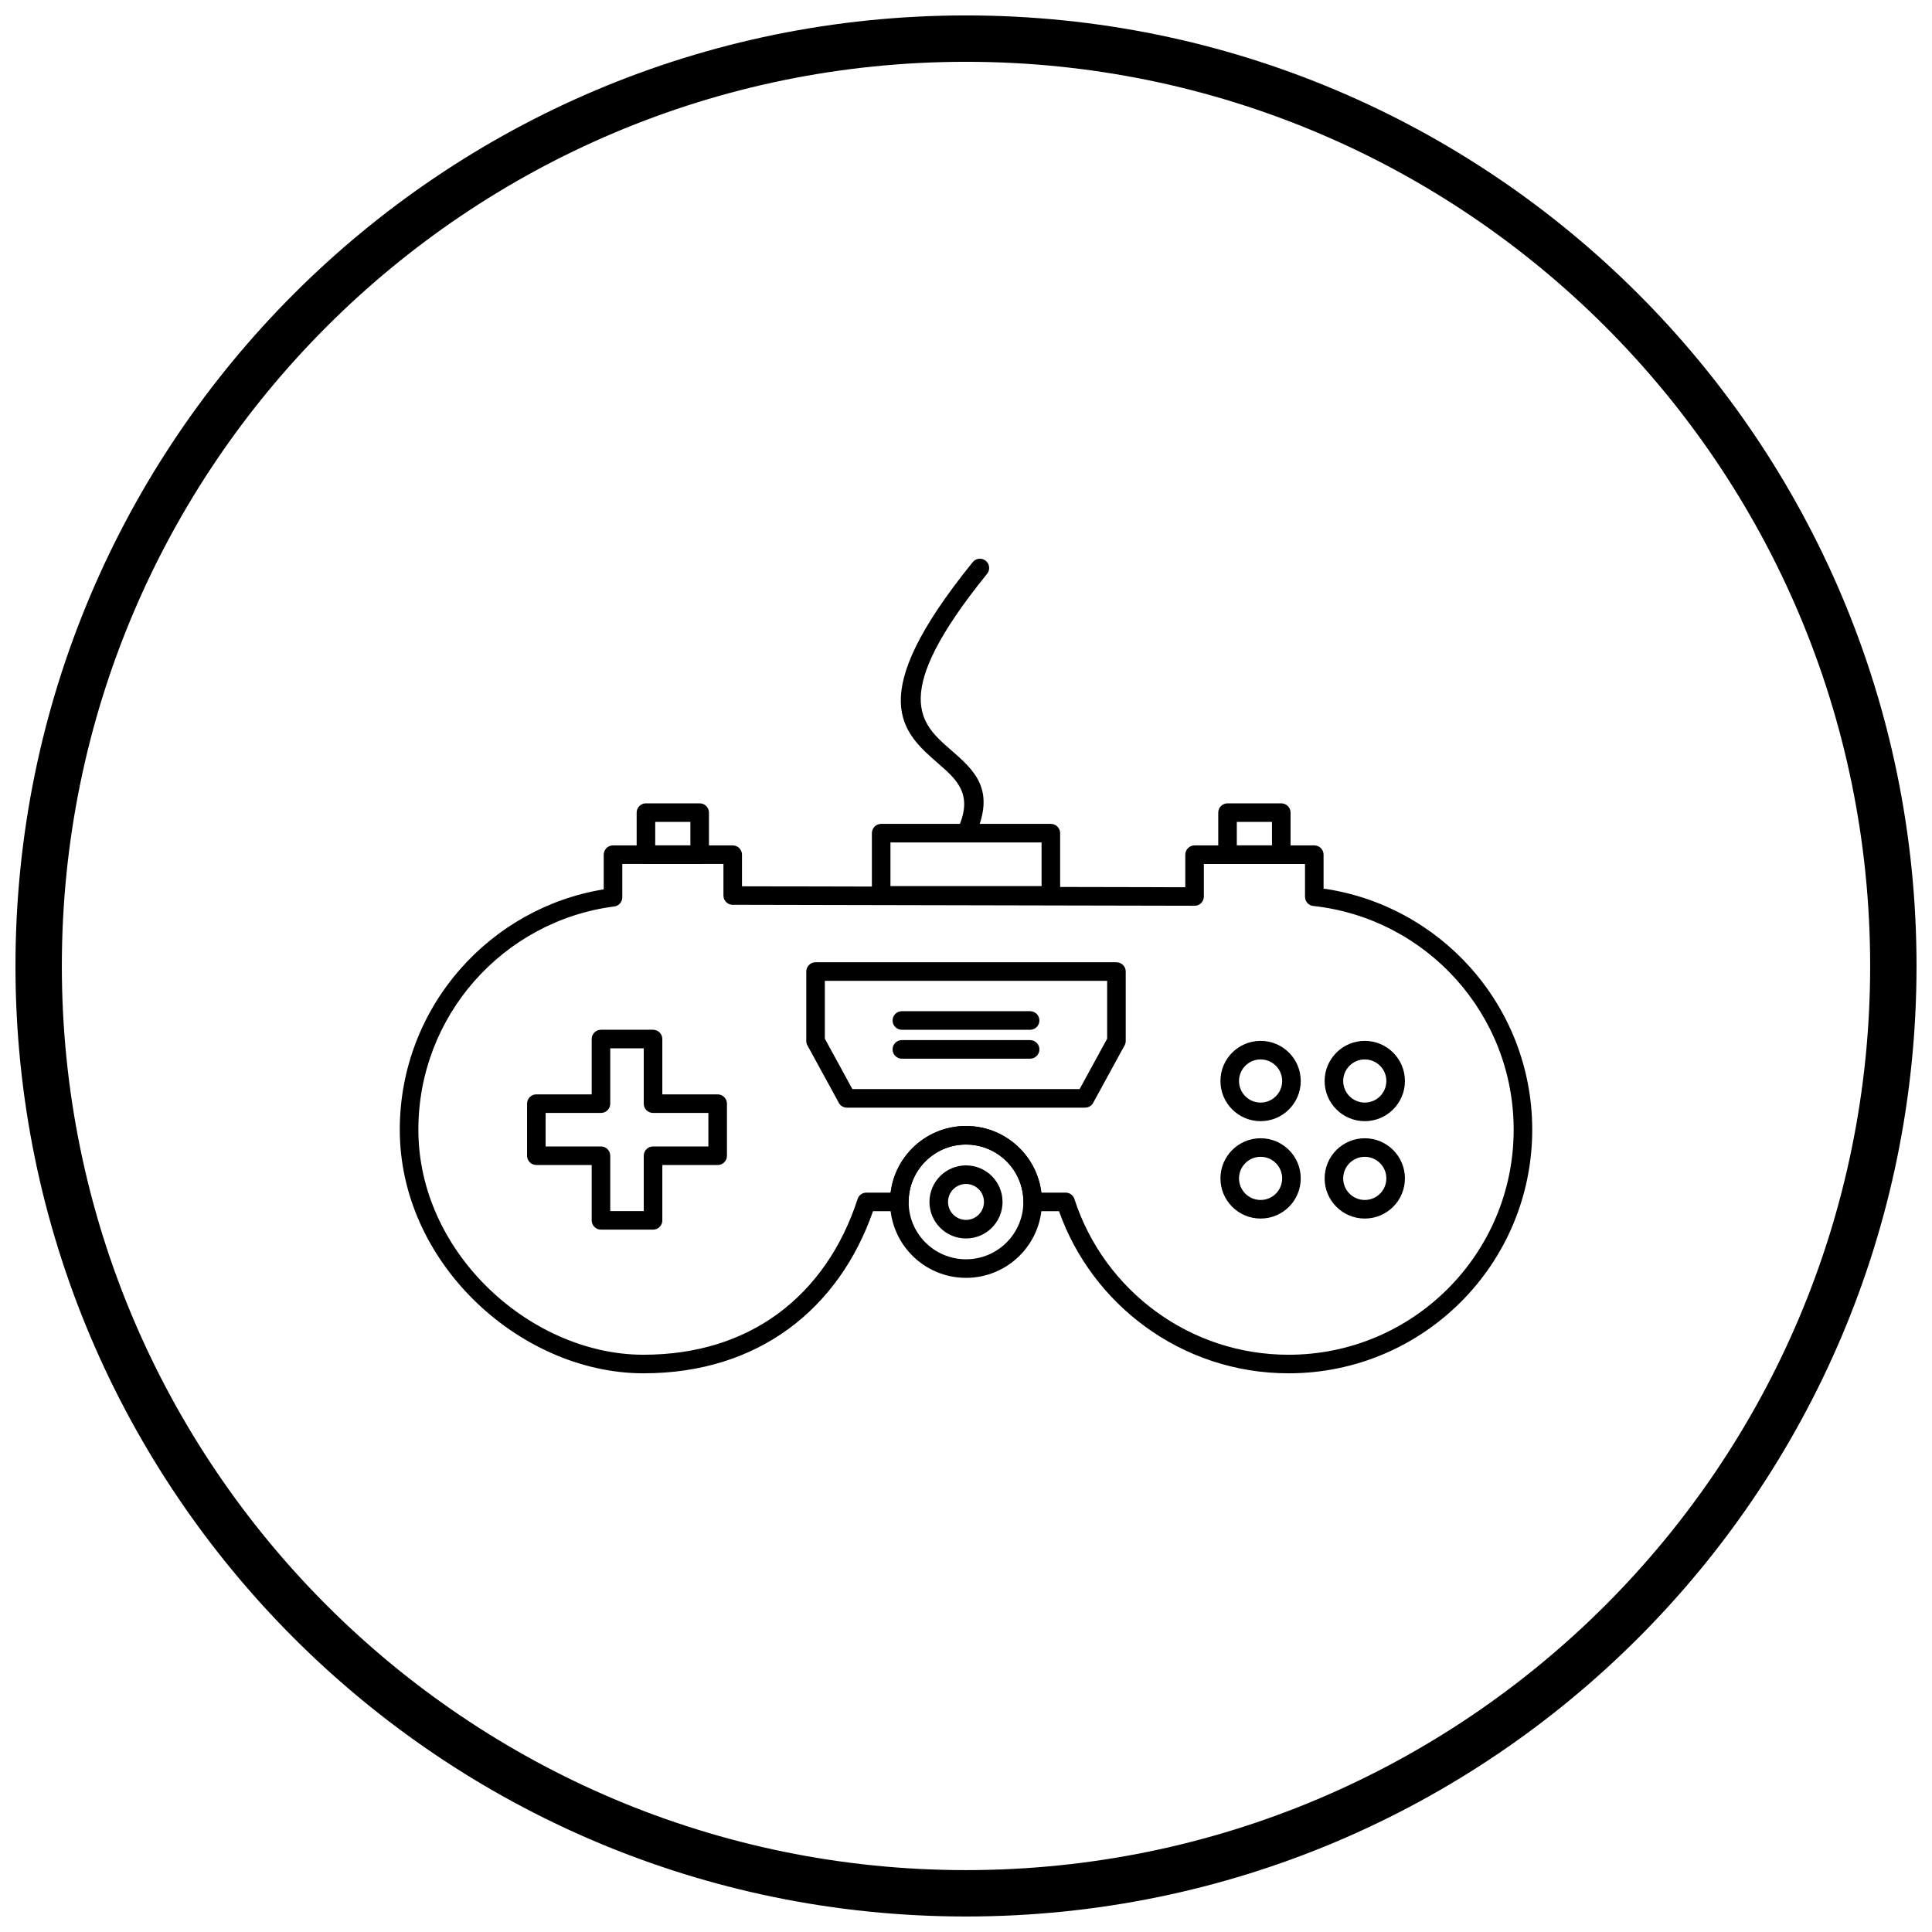 <?xml version="1.0" encoding="UTF-8"?>
<!-- Uploaded to: SVG Repo, www.svgrepo.com, Generator: SVG Repo Mixer Tools -->
<svg width="800px" height="800px" version="1.1" viewBox="144 144 512 512" xmlns="http://www.w3.org/2000/svg">
 <defs>
  <clipPath id="a">
   <path d="m148.09 148.09h503.81v503.81h-503.81z"/>
  </clipPath>
 </defs>
 <path d="m375.36 464.98c-4.449 12.734-12.004 23.641-22.52 31.285-10.121 7.359-22.941 11.676-38.332 11.676-16.535 0-33.094-7.586-45.285-19.781-11.598-11.598-19.277-27.375-19.277-44.781 0-16.297 6.047-31.191 16.023-42.555 9.637-10.984 22.949-18.668 38.02-21.141v-9.184c0-1.359 1.102-2.461 2.461-2.461h31.723c1.359 0 2.461 1.102 2.461 2.461v8.383l117.48 0.246v-8.629c0-1.359 1.102-2.461 2.461-2.461h31.723c1.359 0 2.461 1.102 2.461 2.461v8.988c15.352 2.211 28.957 9.82 38.832 20.84 10.238 11.43 16.465 26.516 16.465 43.051 0 17.828-7.227 33.969-18.91 45.652-11.684 11.684-27.824 18.91-45.652 18.91-14.164 0-27.27-4.566-37.914-12.309-10.445-7.594-18.527-18.25-22.93-30.652h-6.984c-1.359 0-2.461-1.102-2.461-2.461 0-4.199-1.703-8-4.453-10.75s-6.551-4.453-10.75-4.453c-4.199 0-8 1.703-10.75 4.453s-4.453 6.551-4.453 10.75c0 1.359-1.102 2.461-2.461 2.461zm-25.402 27.309c10.062-7.316 17.195-17.93 21.25-30.344 0.258-1.082 1.23-1.887 2.391-1.887h6.426c0.559-4.574 2.648-8.672 5.746-11.77 3.641-3.641 8.672-5.894 14.227-5.894 5.555 0 10.586 2.254 14.227 5.894 3.094 3.094 5.188 7.195 5.746 11.77h6.391c1.051-0.016 2.039 0.648 2.379 1.703l-2.34 0.758 2.336-0.75c3.922 12.121 11.629 22.543 21.723 29.887 9.832 7.148 21.938 11.367 35.031 11.367 16.469 0 31.383-6.676 42.176-17.469 10.793-10.793 17.469-25.703 17.469-42.176 0-15.293-5.746-29.234-15.195-39.781-9.523-10.629-22.805-17.824-37.758-19.488-1.305-0.062-2.344-1.137-2.344-2.457v-8.691h-26.805v8.629c-0.004 1.359-1.105 2.457-2.465 2.453v-0.008l-122.18-0.258c-0.07 0.008-0.141 0.008-0.211 0.008-1.359 0-2.461-1.102-2.461-2.461v-8.367h-26.805v8.82c0.012 1.227-0.895 2.297-2.144 2.457l-0.316-2.441 0.309 2.43c-14.727 1.91-27.77 9.195-37.098 19.824-9.207 10.492-14.793 24.254-14.793 39.328 0 16.016 7.106 30.574 17.836 41.305 11.305 11.305 26.594 18.34 41.809 18.34 14.293 0 26.145-3.969 35.449-10.734z"/>
 <path d="m286.14 434.02h14.664v-14.664c0-1.359 1.102-2.461 2.461-2.461h13.801c1.359 0 2.461 1.102 2.461 2.461v14.664h14.664c1.359 0 2.461 1.102 2.461 2.461v13.801c0 1.359-1.102 2.461-2.461 2.461h-14.664v14.664c0 1.359-1.102 2.461-2.461 2.461h-13.801c-1.359 0-2.461-1.102-2.461-2.461v-14.664h-14.664c-1.359 0-2.461-1.102-2.461-2.461v-13.801c0-1.359 1.102-2.461 2.461-2.461zm17.121 4.922h-14.664v8.883h14.664c1.359 0 2.461 1.102 2.461 2.461v14.664h8.879v-14.664c0-1.359 1.102-2.461 2.461-2.461h14.664v-8.883h-14.664c-1.359 0-2.461-1.102-2.461-2.461v-14.664h-8.879v14.664c0 1.359-1.102 2.461-2.461 2.461z"/>
 <path d="m505.68 445.65c2.938 0 5.598 1.191 7.523 3.117s3.117 4.586 3.117 7.523-1.191 5.598-3.117 7.523-4.586 3.117-7.523 3.117-5.598-1.191-7.523-3.117c-1.926-1.926-3.117-4.586-3.117-7.523s1.191-5.598 3.117-7.523c1.926-1.926 4.586-3.117 7.523-3.117zm4.043 6.594c-1.035-1.035-2.465-1.676-4.043-1.676s-3.008 0.641-4.043 1.676c-1.035 1.035-1.676 2.465-1.676 4.043s0.641 3.008 1.676 4.043c1.035 1.035 2.465 1.676 4.043 1.676s3.008-0.641 4.043-1.676 1.676-2.465 1.676-4.043-0.641-3.008-1.676-4.043z"/>
 <path d="m478.07 445.65c2.938 0 5.598 1.191 7.523 3.117 1.926 1.926 3.117 4.586 3.117 7.523s-1.191 5.598-3.117 7.523c-1.926 1.926-4.586 3.117-7.523 3.117s-5.598-1.191-7.523-3.117-3.117-4.586-3.117-7.523 1.191-5.598 3.117-7.523 4.586-3.117 7.523-3.117zm4.043 6.594c-1.035-1.035-2.465-1.676-4.043-1.676s-3.008 0.641-4.043 1.676c-1.035 1.035-1.676 2.465-1.676 4.043s0.641 3.008 1.676 4.043 2.465 1.676 4.043 1.676 3.008-0.641 4.043-1.676c1.035-1.035 1.676-2.465 1.676-4.043s-0.641-3.008-1.676-4.043z"/>
 <path d="m505.68 419.84c2.938 0 5.598 1.191 7.523 3.117s3.117 4.586 3.117 7.523-1.191 5.598-3.117 7.523-4.586 3.117-7.523 3.117-5.598-1.191-7.523-3.117c-1.926-1.926-3.117-4.586-3.117-7.523s1.191-5.598 3.117-7.523c1.926-1.926 4.586-3.117 7.523-3.117zm4.043 6.594c-1.035-1.035-2.465-1.676-4.043-1.676s-3.008 0.641-4.043 1.676c-1.035 1.035-1.676 2.465-1.676 4.043s0.641 3.008 1.676 4.043c1.035 1.035 2.465 1.676 4.043 1.676s3.008-0.641 4.043-1.676 1.676-2.465 1.676-4.043-0.641-3.008-1.676-4.043z"/>
 <path d="m478.07 419.84c2.938 0 5.598 1.191 7.523 3.117 1.926 1.926 3.117 4.586 3.117 7.523s-1.191 5.598-3.117 7.523c-1.926 1.926-4.586 3.117-7.523 3.117s-5.598-1.191-7.523-3.117-3.117-4.586-3.117-7.523 1.191-5.598 3.117-7.523 4.586-3.117 7.523-3.117zm4.043 6.594c-1.035-1.035-2.465-1.676-4.043-1.676s-3.008 0.641-4.043 1.676c-1.035 1.035-1.676 2.465-1.676 4.043s0.641 3.008 1.676 4.043 2.465 1.676 4.043 1.676 3.008-0.641 4.043-1.676c1.035-1.035 1.676-2.465 1.676-4.043s-0.641-3.008-1.676-4.043z"/>
 <path d="m400 442.4c5.555 0 10.586 2.254 14.227 5.894 3.641 3.641 5.894 8.672 5.894 14.227 0 5.555-2.254 10.586-5.894 14.227-3.641 3.641-8.672 5.894-14.227 5.894s-10.586-2.254-14.227-5.894c-3.641-3.641-5.894-8.672-5.894-14.227 0-5.555 2.254-10.586 5.894-14.227 3.641-3.641 8.672-5.894 14.227-5.894zm10.75 9.371c-2.75-2.75-6.551-4.453-10.75-4.453s-8 1.703-10.75 4.453-4.453 6.551-4.453 10.75 1.703 8 4.453 10.75 6.551 4.453 10.75 4.453 8-1.703 10.75-4.453 4.453-6.551 4.453-10.75-1.703-8-4.453-10.75z"/>
 <path d="m400 452.84c2.672 0 5.094 1.086 6.848 2.836 1.754 1.754 2.836 4.172 2.836 6.848 0 2.672-1.086 5.094-2.836 6.848-1.754 1.754-4.172 2.836-6.848 2.836s-5.094-1.086-6.848-2.836c-1.754-1.754-2.836-4.172-2.836-6.848 0-2.672 1.086-5.094 2.836-6.848 1.754-1.754 4.172-2.836 6.848-2.836zm3.367 6.316c-0.863-0.863-2.055-1.395-3.367-1.395-1.316 0-2.508 0.531-3.367 1.395-0.863 0.863-1.395 2.055-1.395 3.367 0 1.316 0.531 2.508 1.395 3.367 0.863 0.863 2.055 1.395 3.367 1.395 1.316 0 2.508-0.531 3.367-1.395 0.863-0.863 1.395-2.055 1.395-3.367 0-1.316-0.531-2.508-1.395-3.367z"/>
 <path d="m360.13 399.01h79.738c1.359 0 2.461 1.102 2.461 2.461v18.402c0 0.504-0.152 0.969-0.41 1.359l-8.211 15.02-2.152-1.172 2.16 1.18c-0.453 0.828-1.312 1.293-2.195 1.281h-63.074c-1.008 0-1.875-0.605-2.254-1.473l-8.211-15.02-0.008 0.004c-0.211-0.387-0.309-0.801-0.301-1.211v-18.371c0-1.359 1.102-2.461 2.461-2.461zm77.277 4.922h-74.816v15.332l7.301 13.355h60.215l7.301-13.355z"/>
 <path d="m379.98 378.82h40.047v-11.562h-40.047zm42.508 4.922h-44.969c-1.359 0-2.461-1.102-2.461-2.461v-16.484c0-1.359 1.102-2.461 2.461-2.461h44.969c1.359 0 2.461 1.102 2.461 2.461v16.484c0 1.359-1.102 2.461-2.461 2.461z"/>
 <path d="m405.59 296.06c0.855-1.051 0.695-2.594-0.355-3.449s-2.594-0.695-3.449 0.355c-29.145 35.977-18.652 45.102-9.09 53.418 4.859 4.227 9.418 8.191 5.082 17.363-0.578 1.227-0.055 2.688 1.172 3.266s2.688 0.055 3.266-1.172c5.926-12.535 0.012-17.68-6.293-23.164-7.859-6.836-16.48-14.336 9.668-46.613z"/>
 <path d="m383 411.98c-1.359 0-2.461 1.102-2.461 2.461s1.102 2.461 2.461 2.461h33.992c1.359 0 2.461-1.102 2.461-2.461s-1.102-2.461-2.461-2.461z"/>
 <path d="m383 419.64c-1.359 0-2.461 1.102-2.461 2.461s1.102 2.461 2.461 2.461h33.992c1.359 0 2.461-1.102 2.461-2.461s-1.102-2.461-2.461-2.461z"/>
 <path d="m471.77 368.04h9.32v-6.231h-9.32zm11.781 4.922h-14.242c-1.359 0-2.461-1.102-2.461-2.461v-11.148c0-1.359 1.102-2.461 2.461-2.461h14.242c1.359 0 2.461 1.102 2.461 2.461v11.148c0 1.359-1.102 2.461-2.461 2.461z"/>
 <path d="m317.64 368.04h9.32v-6.231h-9.32zm11.781 4.922h-14.242c-1.359 0-2.461-1.102-2.461-2.461v-11.148c0-1.359 1.102-2.461 2.461-2.461h14.242c1.359 0 2.461 1.102 2.461 2.461v11.148c0 1.359-1.102 2.461-2.461 2.461z"/>
 <g clip-path="url(#a)">
  <path d="m400 148.09c69.562 0 132.54 28.195 178.12 73.781 45.586 45.586 73.781 108.56 73.781 178.12s-28.195 132.54-73.781 178.12c-45.586 45.586-108.56 73.781-178.12 73.781s-132.54-28.195-178.12-73.781c-45.586-45.586-73.781-108.56-73.781-178.12s28.195-132.54 73.781-178.12c45.586-45.586 108.56-73.781 178.12-73.781zm169.43 82.469c-43.363-43.363-103.27-70.18-169.43-70.18s-126.07 26.82-169.43 70.18c-43.363 43.363-70.18 103.27-70.18 169.43 0 66.168 26.82 126.07 70.18 169.43 43.363 43.363 103.27 70.18 169.43 70.18s126.07-26.82 169.43-70.18c43.363-43.363 70.18-103.27 70.18-169.43 0-66.168-26.82-126.07-70.18-169.43z"/>
 </g>
</svg>